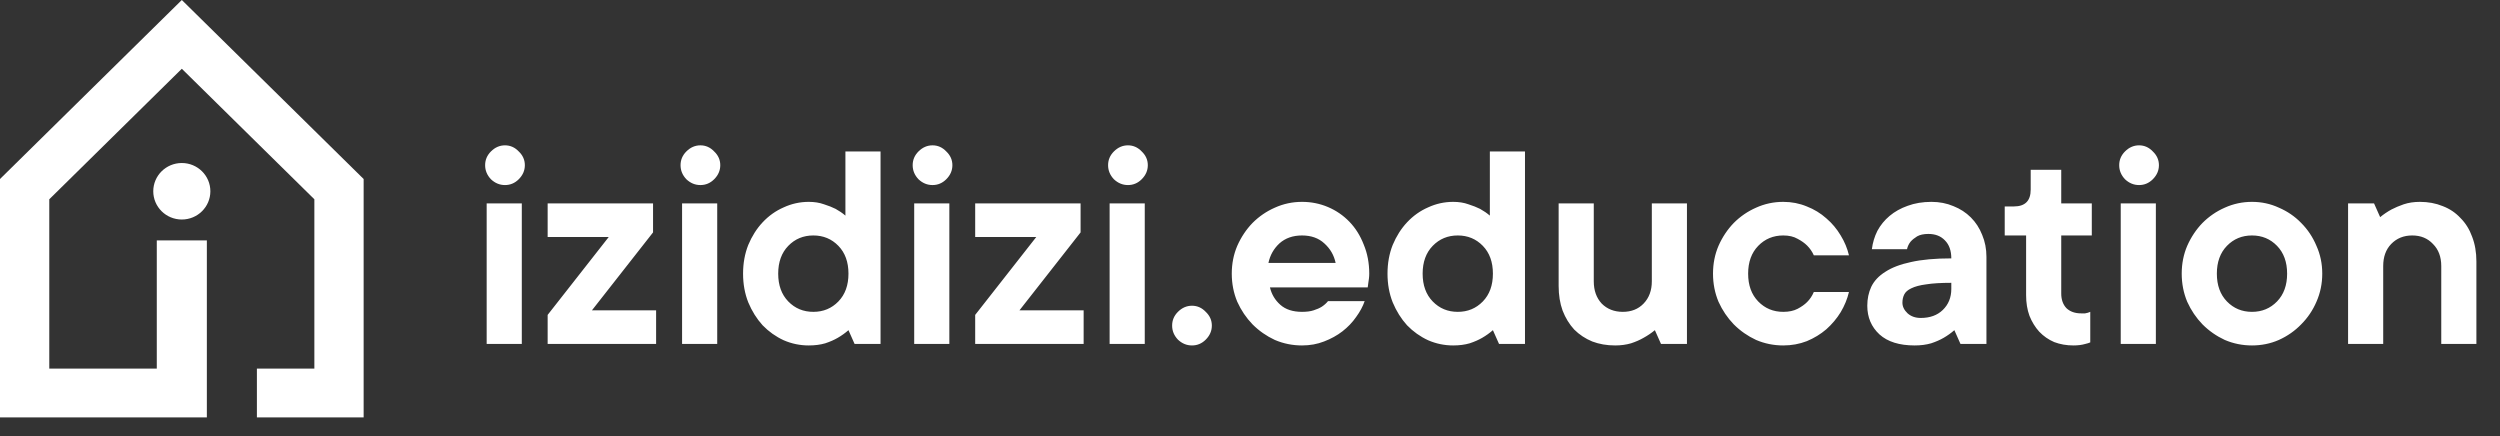 <?xml version="1.0" encoding="UTF-8"?> <svg xmlns="http://www.w3.org/2000/svg" width="321" height="56" viewBox="0 0 321 56" fill="none"><rect x="0" y="0" width="321" height="56" fill="#333333" stroke="none"/> <path d="M66.999 44.159H62.488V26.115H66.999V44.159ZM64.841 23.761C64.161 23.761 63.56 23.512 63.037 23.016C62.54 22.493 62.291 21.891 62.291 21.211C62.291 20.531 62.54 19.943 63.037 19.446C63.56 18.923 64.161 18.661 64.841 18.661C65.521 18.661 66.11 18.923 66.606 19.446C67.129 19.943 67.391 20.531 67.391 21.211C67.391 21.891 67.129 22.493 66.606 23.016C66.11 23.512 65.521 23.761 64.841 23.761ZM78.163 30.43H70.318V26.115H83.851V29.841L76.006 39.844H84.244V44.159H70.318V40.433L78.163 30.43ZM92.091 44.159H87.579V26.115H92.091V44.159ZM89.933 23.761C89.253 23.761 88.652 23.512 88.129 23.016C87.632 22.493 87.383 21.891 87.383 21.211C87.383 20.531 87.632 19.943 88.129 19.446C88.652 18.923 89.253 18.661 89.933 18.661C90.613 18.661 91.202 18.923 91.698 19.446C92.222 19.943 92.483 20.531 92.483 21.211C92.483 21.891 92.222 22.493 91.698 23.016C91.202 23.512 90.613 23.761 89.933 23.761ZM103.844 44.355C102.719 44.355 101.647 44.133 100.627 43.689C99.607 43.218 98.705 42.577 97.92 41.767C97.162 40.93 96.547 39.949 96.077 38.824C95.632 37.7 95.41 36.471 95.41 35.137C95.41 33.803 95.632 32.574 96.077 31.45C96.547 30.325 97.162 29.357 97.92 28.547C98.705 27.71 99.607 27.069 100.627 26.625C101.647 26.154 102.719 25.919 103.844 25.919C104.576 25.919 105.23 26.023 105.805 26.232C106.38 26.415 106.877 26.611 107.296 26.821C107.766 27.082 108.185 27.37 108.551 27.684V19.446H113.062V44.159H109.728L108.943 42.394C108.525 42.76 108.067 43.087 107.57 43.375C107.126 43.636 106.59 43.872 105.962 44.081C105.334 44.264 104.628 44.355 103.844 44.355ZM108.943 35.137C108.943 33.646 108.512 32.456 107.649 31.567C106.786 30.678 105.714 30.233 104.432 30.233C103.151 30.233 102.078 30.678 101.215 31.567C100.352 32.456 99.921 33.646 99.921 35.137C99.921 36.628 100.352 37.818 101.215 38.707C102.078 39.596 103.151 40.041 104.432 40.041C105.714 40.041 106.786 39.596 107.649 38.707C108.512 37.818 108.943 36.628 108.943 35.137ZM121.895 44.159H117.383V26.115H121.895V44.159ZM119.737 23.761C119.057 23.761 118.456 23.512 117.933 23.016C117.436 22.493 117.187 21.891 117.187 21.211C117.187 20.531 117.436 19.943 117.933 19.446C118.456 18.923 119.057 18.661 119.737 18.661C120.417 18.661 121.005 18.923 121.502 19.446C122.025 19.943 122.287 20.531 122.287 21.211C122.287 21.891 122.025 22.493 121.502 23.016C121.005 23.512 120.417 23.761 119.737 23.761ZM133.059 30.43H125.214V26.115H138.747V29.841L130.902 39.844H139.139V44.159H125.214V40.433L133.059 30.43ZM146.987 44.159H142.475V26.115H146.987V44.159ZM144.829 23.761C144.149 23.761 143.548 23.512 143.025 23.016C142.528 22.493 142.279 21.891 142.279 21.211C142.279 20.531 142.528 19.943 143.025 19.446C143.548 18.923 144.149 18.661 144.829 18.661C145.509 18.661 146.097 18.923 146.594 19.446C147.117 19.943 147.379 20.531 147.379 21.211C147.379 21.891 147.117 22.493 146.594 23.016C146.097 23.512 145.509 23.761 144.829 23.761ZM150.502 41.806C150.502 41.126 150.75 40.537 151.247 40.041C151.77 39.517 152.372 39.256 153.051 39.256C153.731 39.256 154.32 39.517 154.817 40.041C155.34 40.537 155.601 41.126 155.601 41.806C155.601 42.486 155.34 43.087 154.817 43.61C154.32 44.107 153.731 44.355 153.051 44.355C152.372 44.355 151.77 44.107 151.247 43.61C150.75 43.087 150.502 42.486 150.502 41.806ZM175.223 38.667C174.987 39.347 174.621 40.027 174.124 40.707C173.654 41.387 173.065 42.002 172.359 42.551C171.679 43.074 170.895 43.506 170.006 43.846C169.142 44.185 168.201 44.355 167.181 44.355C165.952 44.355 164.788 44.12 163.69 43.649C162.618 43.153 161.663 42.486 160.826 41.649C160.016 40.812 159.362 39.844 158.865 38.746C158.394 37.621 158.159 36.418 158.159 35.137C158.159 33.856 158.394 32.666 158.865 31.567C159.362 30.443 160.016 29.462 160.826 28.625C161.663 27.788 162.618 27.134 163.69 26.664C164.788 26.167 165.952 25.919 167.181 25.919C168.358 25.919 169.469 26.141 170.515 26.585C171.562 27.03 172.477 27.658 173.261 28.468C174.046 29.279 174.661 30.26 175.105 31.41C175.576 32.535 175.811 33.777 175.811 35.137C175.811 35.346 175.798 35.555 175.772 35.765C175.746 35.948 175.72 36.131 175.694 36.314C175.667 36.523 175.641 36.719 175.615 36.902H163.062C163.271 37.791 163.716 38.537 164.396 39.138C165.076 39.74 166.004 40.041 167.181 40.041C167.783 40.041 168.279 39.975 168.672 39.844C169.09 39.714 169.443 39.557 169.731 39.374C170.045 39.164 170.306 38.929 170.515 38.667H175.223ZM167.181 30.233C166.004 30.233 165.037 30.573 164.278 31.253C163.546 31.933 163.075 32.77 162.866 33.764H171.496C171.287 32.77 170.803 31.933 170.045 31.253C169.312 30.573 168.358 30.233 167.181 30.233ZM186.59 44.355C185.465 44.355 184.393 44.133 183.373 43.689C182.353 43.218 181.451 42.577 180.666 41.767C179.908 40.93 179.293 39.949 178.823 38.824C178.378 37.7 178.156 36.471 178.156 35.137C178.156 33.803 178.378 32.574 178.823 31.45C179.293 30.325 179.908 29.357 180.666 28.547C181.451 27.71 182.353 27.069 183.373 26.625C184.393 26.154 185.465 25.919 186.59 25.919C187.322 25.919 187.976 26.023 188.551 26.232C189.126 26.415 189.623 26.611 190.042 26.821C190.512 27.082 190.931 27.37 191.297 27.684V19.446H195.808V44.159H192.474L191.689 42.394C191.271 42.76 190.813 43.087 190.316 43.375C189.872 43.636 189.336 43.872 188.708 44.081C188.08 44.264 187.374 44.355 186.59 44.355ZM191.689 35.137C191.689 33.646 191.258 32.456 190.395 31.567C189.532 30.678 188.459 30.233 187.178 30.233C185.897 30.233 184.824 30.678 183.961 31.567C183.098 32.456 182.667 33.646 182.667 35.137C182.667 36.628 183.098 37.818 183.961 38.707C184.824 39.596 185.897 40.041 187.178 40.041C188.459 40.041 189.532 39.596 190.395 38.707C191.258 37.818 191.689 36.628 191.689 35.137ZM207.386 44.355C206.314 44.355 205.334 44.185 204.444 43.846C203.555 43.479 202.784 42.969 202.13 42.316C201.502 41.636 201.005 40.825 200.639 39.883C200.299 38.942 200.129 37.883 200.129 36.706V26.115H204.64V36.118C204.64 37.294 204.98 38.249 205.66 38.981C206.367 39.687 207.269 40.041 208.367 40.041C209.466 40.041 210.355 39.687 211.035 38.981C211.741 38.249 212.094 37.294 212.094 36.118V26.115H216.605V44.159H213.271L212.486 42.394C212.041 42.76 211.558 43.087 211.035 43.375C210.59 43.636 210.054 43.872 209.426 44.081C208.799 44.264 208.119 44.355 207.386 44.355ZM237.406 37.491C237.197 38.38 236.844 39.243 236.347 40.08C235.85 40.89 235.236 41.623 234.504 42.276C233.771 42.904 232.934 43.414 231.993 43.806C231.051 44.172 230.045 44.355 228.972 44.355C227.743 44.355 226.58 44.12 225.481 43.649C224.409 43.153 223.454 42.486 222.618 41.649C221.807 40.812 221.153 39.844 220.656 38.746C220.185 37.621 219.95 36.418 219.95 35.137C219.95 33.856 220.185 32.666 220.656 31.567C221.153 30.443 221.807 29.462 222.618 28.625C223.454 27.788 224.409 27.134 225.481 26.664C226.58 26.167 227.743 25.919 228.972 25.919C230.045 25.919 231.051 26.115 231.993 26.507C232.934 26.873 233.771 27.383 234.504 28.037C235.236 28.664 235.85 29.397 236.347 30.233C236.844 31.044 237.197 31.894 237.406 32.783H232.895C232.686 32.313 232.398 31.894 232.032 31.528C231.718 31.214 231.313 30.927 230.816 30.665C230.319 30.377 229.705 30.233 228.972 30.233C227.691 30.233 226.619 30.678 225.756 31.567C224.893 32.456 224.461 33.646 224.461 35.137C224.461 36.628 224.893 37.818 225.756 38.707C226.619 39.596 227.691 40.041 228.972 40.041C229.705 40.041 230.319 39.91 230.816 39.648C231.313 39.387 231.718 39.099 232.032 38.785C232.398 38.419 232.686 37.987 232.895 37.491H237.406ZM247.998 25.919C249.018 25.919 249.959 26.102 250.822 26.468C251.685 26.808 252.431 27.291 253.058 27.919C253.686 28.547 254.17 29.292 254.51 30.155C254.876 31.018 255.059 31.959 255.059 32.98V44.159H251.724L250.94 42.394C250.521 42.76 250.064 43.087 249.567 43.375C249.122 43.636 248.586 43.872 247.959 44.081C247.331 44.264 246.625 44.355 245.84 44.355C243.879 44.355 242.375 43.885 241.329 42.943C240.283 41.976 239.76 40.747 239.76 39.256C239.76 38.367 239.93 37.556 240.27 36.824C240.636 36.065 241.238 35.425 242.074 34.902C242.911 34.352 244.01 33.934 245.37 33.646C246.756 33.333 248.482 33.176 250.548 33.176C250.548 32.182 250.273 31.41 249.724 30.861C249.201 30.312 248.495 30.037 247.606 30.037C247.004 30.037 246.52 30.142 246.154 30.351C245.814 30.56 245.54 30.783 245.33 31.018C245.095 31.306 244.938 31.633 244.86 31.999H240.348C240.453 31.162 240.688 30.377 241.055 29.645C241.447 28.913 241.97 28.272 242.624 27.723C243.277 27.174 244.049 26.742 244.938 26.428C245.853 26.088 246.873 25.919 247.998 25.919ZM246.625 40.825C247.802 40.825 248.743 40.485 249.449 39.805C250.181 39.099 250.548 38.197 250.548 37.098V36.314C249.214 36.314 248.142 36.379 247.331 36.51C246.52 36.615 245.88 36.785 245.409 37.02C244.964 37.229 244.663 37.491 244.507 37.804C244.35 38.118 244.271 38.471 244.271 38.864C244.271 39.361 244.493 39.818 244.938 40.237C245.383 40.629 245.945 40.825 246.625 40.825ZM260.741 21.8H264.663V26.115H268.586V30.233H264.663V37.687C264.663 38.471 264.886 39.099 265.33 39.57C265.801 40.014 266.429 40.237 267.213 40.237C267.422 40.237 267.592 40.237 267.723 40.237C267.854 40.21 267.972 40.184 268.076 40.158C268.181 40.132 268.285 40.093 268.39 40.041V43.963C268.207 44.042 267.998 44.107 267.762 44.159C267.318 44.29 266.808 44.355 266.233 44.355C265.343 44.355 264.52 44.212 263.761 43.924C263.029 43.61 262.388 43.166 261.839 42.59C261.316 42.015 260.898 41.335 260.584 40.55C260.296 39.766 260.152 38.877 260.152 37.883V30.233H257.406V26.507H258.583C260.022 26.507 260.741 25.788 260.741 24.349V21.8ZM276.813 44.159H272.302V26.115H276.813V44.159ZM274.656 23.761C273.976 23.761 273.374 23.512 272.851 23.016C272.354 22.493 272.106 21.891 272.106 21.211C272.106 20.531 272.354 19.943 272.851 19.446C273.374 18.923 273.976 18.661 274.656 18.661C275.336 18.661 275.924 18.923 276.421 19.446C276.944 19.943 277.206 20.531 277.206 21.211C277.206 21.891 276.944 22.493 276.421 23.016C275.924 23.512 275.336 23.761 274.656 23.761ZM284.644 35.137C284.644 36.628 285.075 37.818 285.938 38.707C286.801 39.596 287.873 40.041 289.155 40.041C290.436 40.041 291.508 39.596 292.371 38.707C293.234 37.818 293.666 36.628 293.666 35.137C293.666 33.646 293.234 32.456 292.371 31.567C291.508 30.678 290.436 30.233 289.155 30.233C287.873 30.233 286.801 30.678 285.938 31.567C285.075 32.456 284.644 33.646 284.644 35.137ZM298.177 35.137C298.177 36.418 297.929 37.621 297.432 38.746C296.961 39.844 296.307 40.812 295.47 41.649C294.66 42.486 293.705 43.153 292.607 43.649C291.535 44.12 290.384 44.355 289.155 44.355C287.926 44.355 286.762 44.12 285.663 43.649C284.591 43.153 283.637 42.486 282.8 41.649C281.989 40.812 281.335 39.844 280.838 38.746C280.368 37.621 280.132 36.418 280.132 35.137C280.132 33.856 280.368 32.666 280.838 31.567C281.335 30.443 281.989 29.462 282.8 28.625C283.637 27.788 284.591 27.134 285.663 26.664C286.762 26.167 287.926 25.919 289.155 25.919C290.384 25.919 291.535 26.167 292.607 26.664C293.705 27.134 294.66 27.788 295.47 28.625C296.307 29.462 296.961 30.443 297.432 31.567C297.929 32.666 298.177 33.856 298.177 35.137ZM310.712 25.919C311.784 25.919 312.764 26.102 313.654 26.468C314.543 26.808 315.301 27.318 315.929 27.998C316.583 28.651 317.08 29.449 317.42 30.39C317.786 31.332 317.969 32.391 317.969 33.568V44.159H313.458V34.156C313.458 32.98 313.104 32.038 312.398 31.332C311.718 30.6 310.829 30.233 309.731 30.233C308.633 30.233 307.73 30.6 307.024 31.332C306.344 32.038 306.004 32.98 306.004 34.156V44.159H301.493V26.115H304.827L305.612 27.88C306.057 27.514 306.54 27.187 307.063 26.899C307.508 26.664 308.031 26.442 308.633 26.232C309.26 26.023 309.953 25.919 310.712 25.919Z" fill="white"></path> <path d="M32.986 47.33V53.59H46.691V22.985L23.345 0L0 22.985V53.59H26.56V53.116V47.33V30.863H20.131V47.33H6.327V25.587L23.345 8.829L40.364 25.587V47.33H32.986Z" fill="white"></path> <path d="M27.011 24.558C27.011 26.562 25.37 28.186 23.345 28.186C21.32 28.186 19.679 26.562 19.679 24.558C19.679 22.555 21.32 20.931 23.345 20.931C25.37 20.931 27.011 22.555 27.011 24.558Z" fill="white"></path> </svg> 